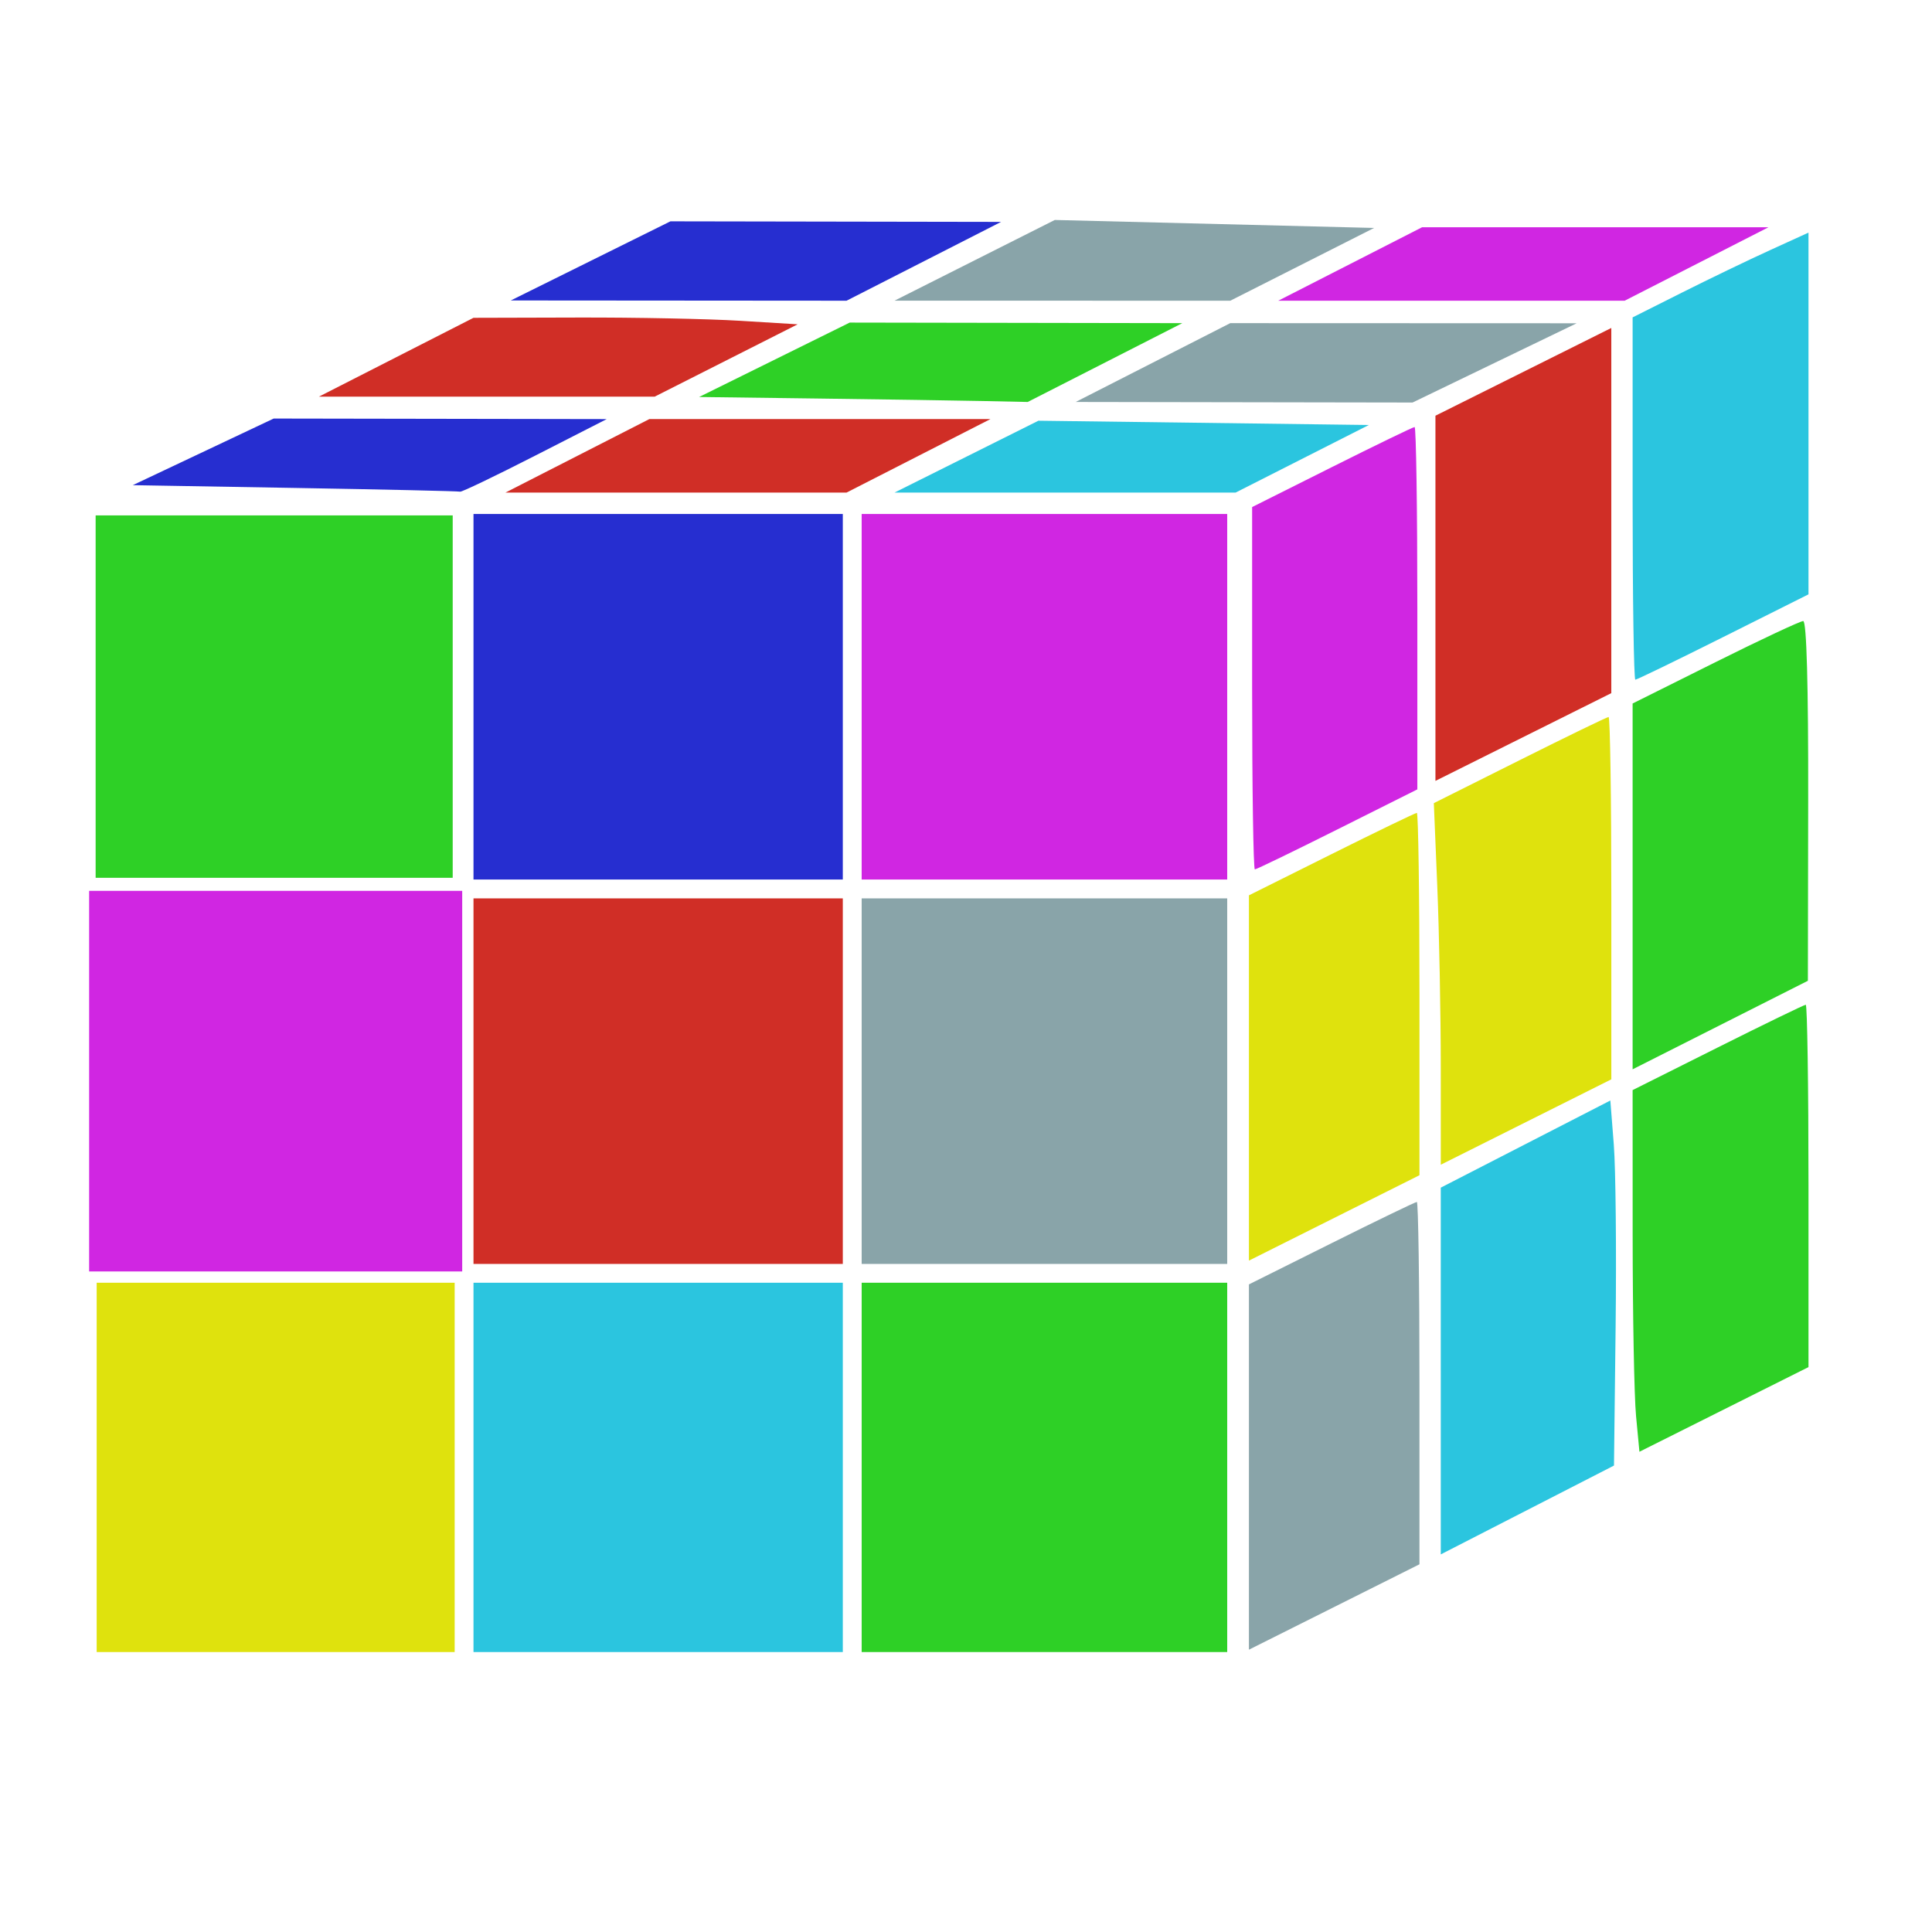 <?xml version="1.0" encoding="UTF-8"?>
<svg version="1.1" viewBox="0 0 500 500" xmlns="http://www.w3.org/2000/svg">
<g transform="translate(0 -552.36)">
<path d="m21.658 681.71 299.73 0.69-0.69 300.65h-299.04z" fill="none"/>
<path d="m20.347 782.36 300 0.69" fill="#2ed026" fill-rule="evenodd"/>
<path d="m20.347 882.36h300.69" fill="#2ed026" fill-rule="evenodd"/>
<path d="m20.347 982.36 302.07 0.69" fill="#2ed026" fill-rule="evenodd"/>
<path d="m120.35 682.36v301.38" fill="#2ed026" fill-rule="evenodd"/>
<path d="m220.35 682.36-0.69 302.07" fill="#2ed026" fill-rule="evenodd"/>
<path d="m320.35 682.36 0.69 300.69" fill="#2ed026" fill-rule="evenodd"/>
<path d="m24.75 732.64v-46.894h46.205 46.205v46.894 46.894h-46.205-46.205v-46.894z" fill="#2ed026"/>
<path d="m20.347 682.36 151.24-74.643" fill="none"/>
<path d="m322.47 781.84 146.5-73.277" fill="none"/>
<path d="m320 682.36 150.98-74.643" fill="none"/>
<path d="m220 682.36 150.98-75.618" fill="none"/>
<path d="m322.07 882.36 146.21-73.794" fill="none"/>
<path d="m322.07 983.05 148.28-75.174" fill="none"/>
<path d="m370.28 957.96-1.23-299.47" fill="none"/>
<path d="m120 632.36 299.32 0.69 1.379 301.38" fill="none"/>
<path d="m470 682.36v226.66" fill="none"/>
<path d="m470 606.65v75.714" fill="none"/>
<path d="m70 657.36 298.57 1.95" fill="none"/>
<path d="m170 607.36 300 0.69" fill="none"/>
<path d="m120 682.36 149.64-74.643" fill="none"/>
<path d="m122.54 832.16v-47.301h47.788 47.788v47.301 47.301h-47.788-47.788v-47.301z" fill="#d02e26"/>
<path d="m122.54 732.68v-47.301h47.788 47.788v47.301 47.301h-47.788-47.788v-47.301z" fill="#262ed0"/>
<path d="m223 732.68v-47.301h47.301 47.301v47.301 47.301h-47.301-47.301v-47.301z" fill="#d026e2"/>
<path d="m25.018 832.16v-47.301h46.325 46.325v47.301 47.301h-46.325-46.325v-47.301z" fill="#e20d62"/>
<path d="m25.018 932.12v-47.788h46.325 46.325v47.788 47.788h-46.325-46.325v-47.788z" fill="#dfe20d"/>
<path d="m122.54 932.12v-47.788h47.788 47.788v47.788 47.788h-47.788-47.788v-47.788z" fill="#2bc5df"/>
<path d="m223 832.16v-47.301h47.301 47.301v47.301 47.301h-47.301-47.301v-47.301z" fill="#89a4a9"/>
<path d="m23.067 832.16v-49.251h48.276 48.276v49.251 49.251h-48.276-48.276v-49.251z" fill="#d026e2"/>
<path d="m223 932.12v-47.788h47.301 47.301v47.788 47.788h-47.301-47.301v-47.788z" fill="#2ed026"/>
<path d="m324.05 730.47v-46.886l20.671-10.353c11.369-5.694 20.989-10.353 21.378-10.353 0.389 0 0.707 21.099 0.707 46.886v46.886l-20.671 10.353c-11.369 5.694-20.989 10.353-21.378 10.353s-0.707-21.099-0.707-46.886z" fill="#d026e2"/>
<path d="m323.22 932.03v-47.268l21.39-10.668c11.764-5.868 21.695-10.668 22.068-10.668 0.373 0 0.678 21.099 0.678 46.886v46.886l-44.136 22.1v-47.268z" fill="#89a4a9"/>
<path d="m323.22 831.34v-47.268l21.39-10.668c11.764-5.868 21.695-10.668 22.068-10.668 0.373 0 0.678 21.099 0.678 46.886v46.886l-44.136 22.1v-47.268z" fill="#dfe20d"/>
<path d="m372.87 828.61c-3e-3 -13.849-0.408-34.903-0.901-46.788l-0.896-21.609 22.263-11.148c12.245-6.131 22.581-11.148 22.969-11.148 0.388 0 0.706 21.099 0.706 46.886v46.886l-44.136 22.1-5e-3 -25.179z" fill="#dfe20d"/>
<path d="m149.43 670.33 18.62-9.511h44.136 44.136l-37.24 19.021h-44.136-44.136l18.62-9.511z" fill="#d02e26"/>
<path d="m102.54 644.81 19.999-10.2 27.025-0.072c14.864-0.04 33.739 0.338 41.945 0.841l14.92 0.913-36.996 18.719-86.892-6.5e-4 19.999-10.2z" fill="#d02e26"/>
<path d="m211.73 655.5-30.798-0.399 38.971-19.256 86.07 0.145-39.998 20.399-11.724-0.245c-6.448-0.135-25.583-0.424-42.521-0.644z" fill="#2ed026"/>
<path d="m298.39 646.19 19.999-10.2 89.651 0.033-42.474 20.511-87.175-0.145 19.999-10.2z" fill="#89a4a9"/>
<path d="m76.38 678.64-42.02-0.72 36.468-17.241 86.192 0.144-18.62 9.511c-10.241 5.231-18.93 9.402-19.309 9.268-0.379-0.133-19.599-0.566-42.71-0.962z" fill="#262ed0"/>
<path d="m152.85 619.88 20.658-10.239 85.574 0.145-39.998 20.399-86.892-0.066 20.658-10.239z" fill="#262ed0"/>
<path d="m250.12 670.54 18.62-9.298 85.513 1.107-34.481 17.49-88.272-0.001 18.62-9.298z" fill="#2bc5df"/>
<path d="m422.52 681.38v-46.88l12.758-6.41c7.017-3.526 17.258-8.462 22.758-10.969l9.999-4.559v46.808 46.808l-22.052 11.042c-12.128 6.073-22.369 11.042-22.758 11.042s-0.706-21.096-0.706-46.88z" fill="#2bc5df"/>
<path d="m372.87 907.18v-47.456l43.884-22.552 0.895 11.404c0.492 6.272 0.704 27.529 0.471 47.237l-0.424 35.834-44.825 22.99v-47.456z" fill="#2bc5df"/>
<path d="m252.24 619.73 20.739-10.442 82.638 2.066-37.223 18.833-86.892-0.014 20.739-10.442z" fill="#89a4a9"/>
<path d="m371.49 707.2v-47.253l45.515-22.708v47.253 47.253l-45.515 22.708v-47.253z" fill="#d02e26"/>
<path d="m422.52 781.76v-47.337l21.39-10.668c11.764-5.868 22.005-10.668 22.758-10.668 0.879 0 1.34 16.642 1.289 46.549l-0.079 46.549-45.358 22.912v-47.337z" fill="#2ed026"/>
<path d="m423.41 918.85c-0.479-5.072-0.875-26.132-0.881-46.798l-0.01-37.576 22.052-11.042c12.128-6.073 22.369-11.042 22.758-11.042 0.388 0 0.706 21.099 0.706 46.886v46.886l-43.753 21.909-0.871-9.222z" fill="#2ed026"/>
<path d="m349.42 620.68 18.62-9.511h44.825 44.825l-37.24 19.021h-44.825-44.825l18.62-9.511z" fill="#d026e2"/>
</g>
</svg>
